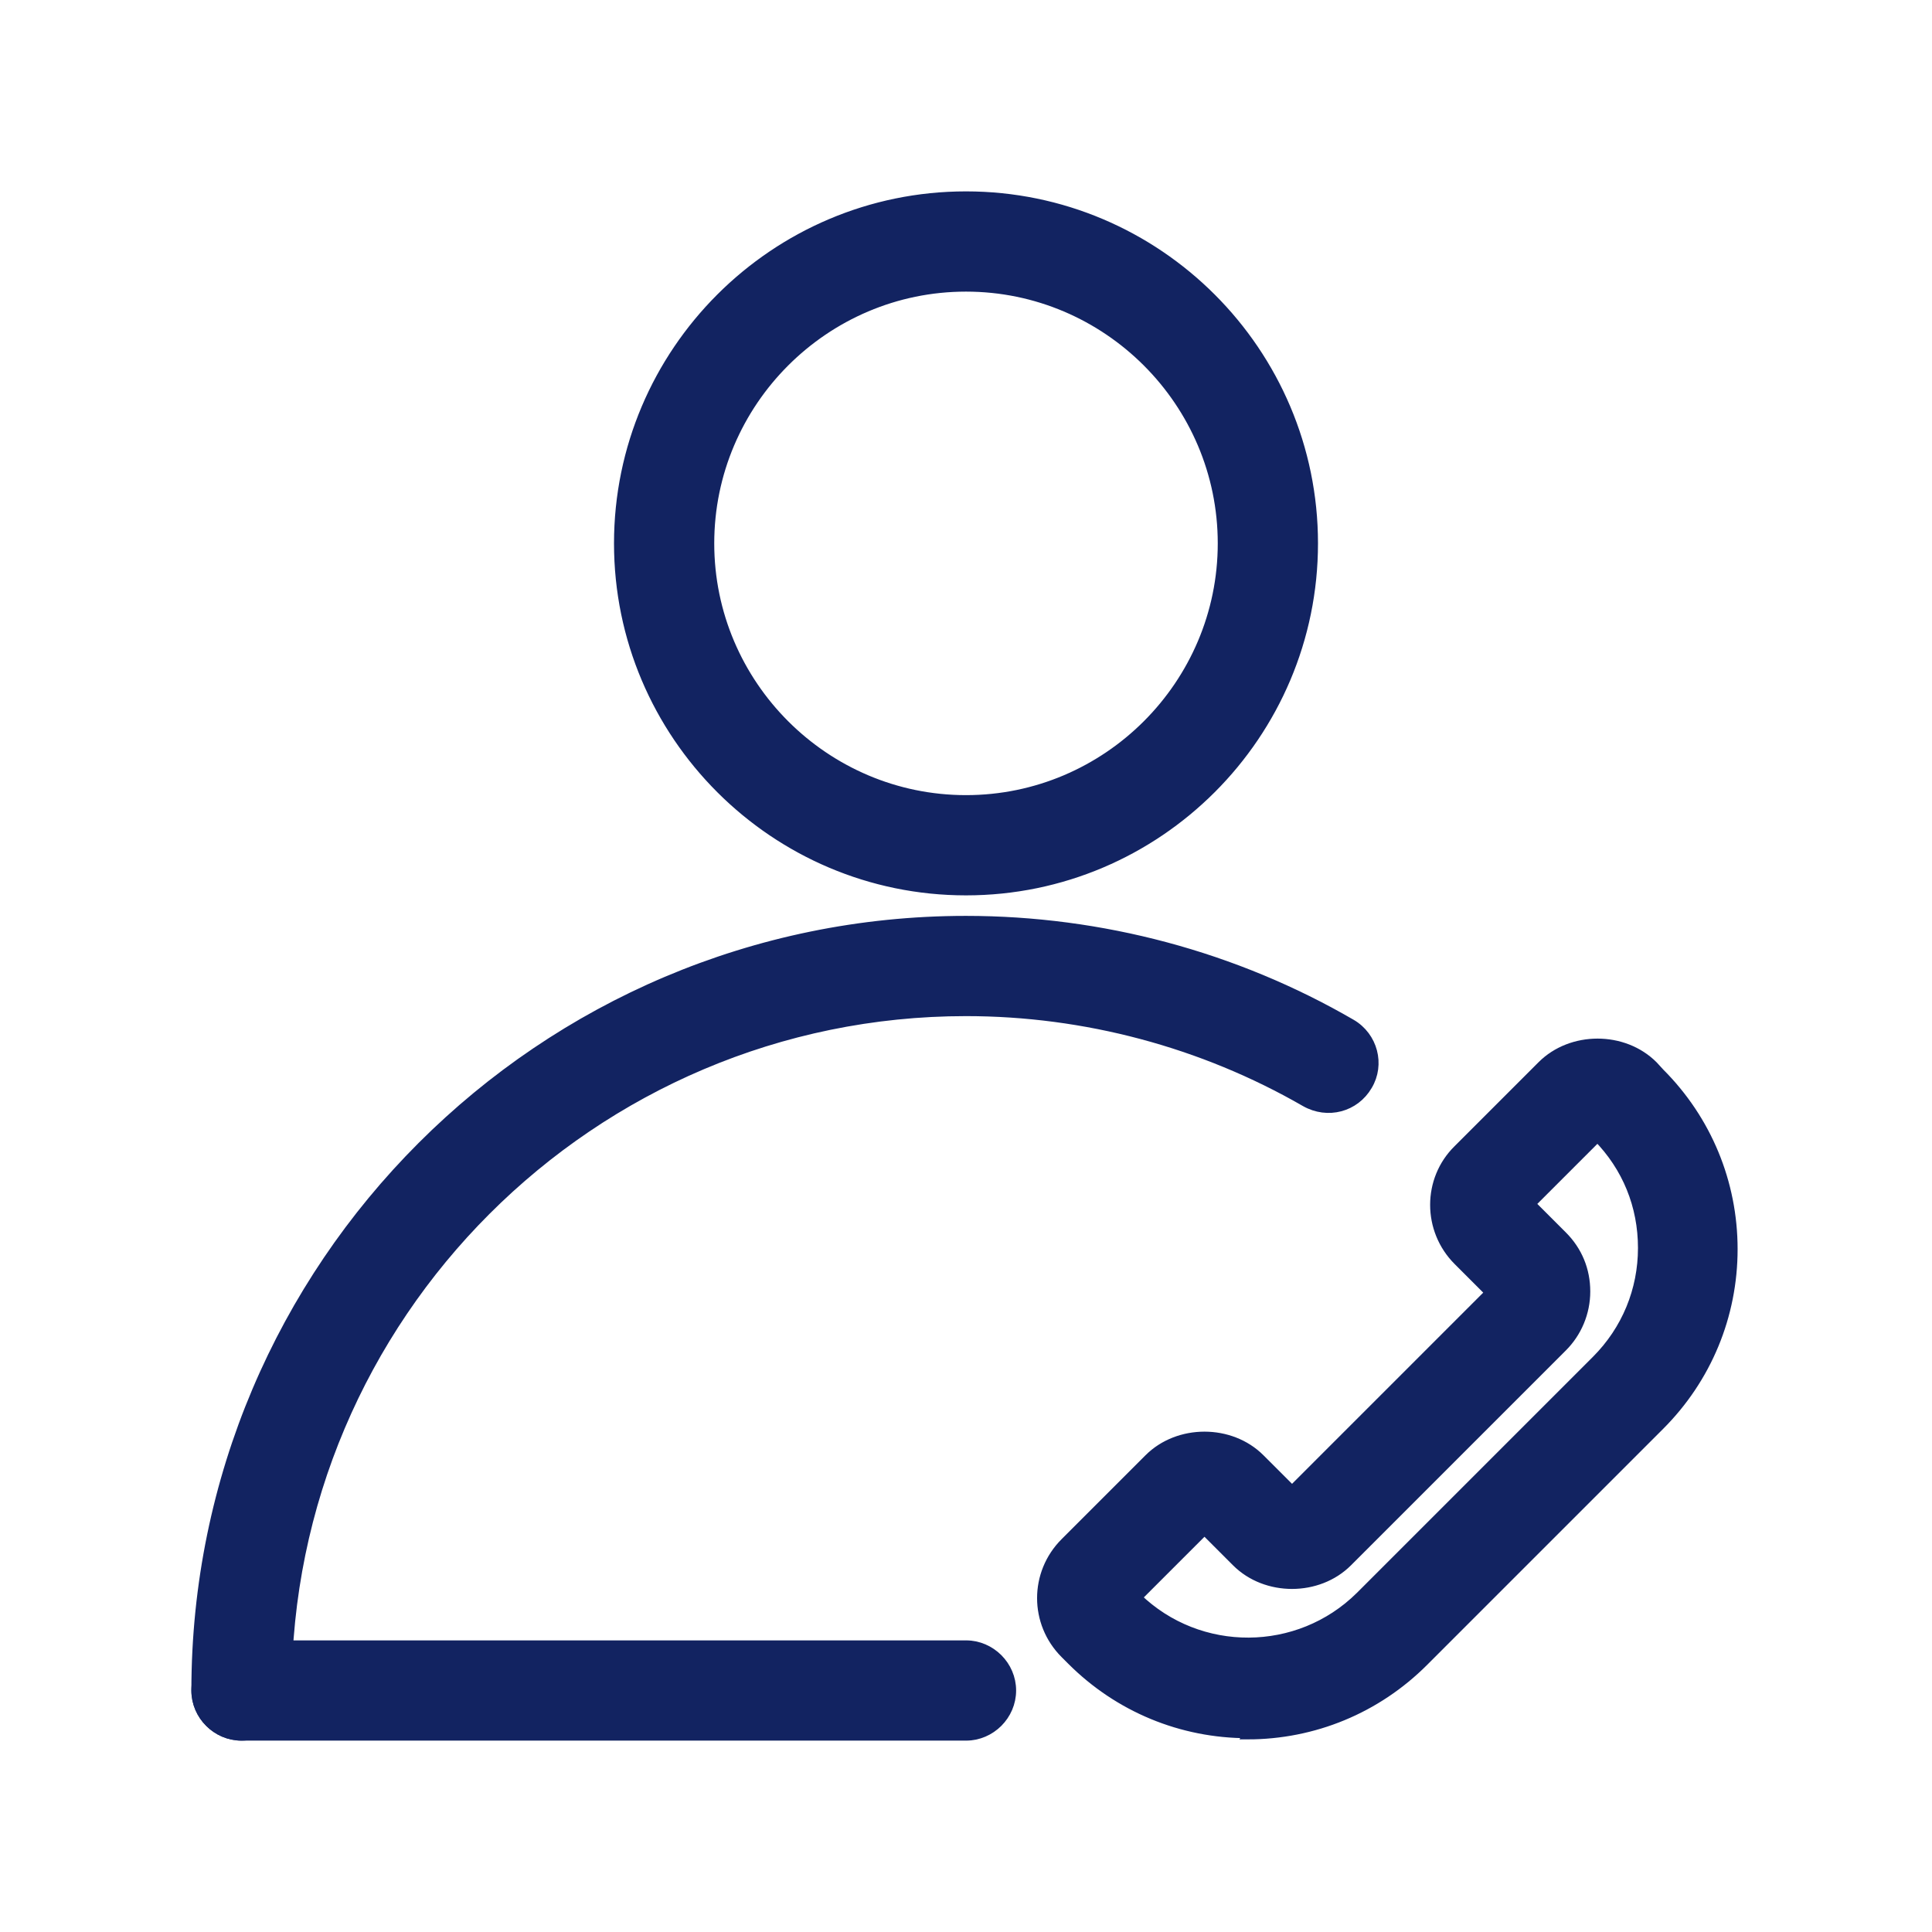 <?xml version="1.0" encoding="UTF-8"?> <svg xmlns="http://www.w3.org/2000/svg" viewBox="0 0 100 100" fill-rule="evenodd"><path d="m64.594 89.719c-3.438 0-6.688-1.344-9.125-3.781l-0.344-0.344c-1.594-1.594-1.594-4.156 0-5.75l4.344-4.344c1.531-1.531 4.219-1.531 5.75 0l1.656 1.656 10.25-10.25-1.656-1.656c-1.594-1.594-1.594-4.188 0-5.75l4.344-4.344c1.531-1.531 4.219-1.531 5.75 0l0.344 0.375c2.438 2.438 3.781 5.688 3.781 9.125s-1.344 6.688-3.781 9.125l-12.219 12.219c-2.438 2.438-5.688 3.781-9.125 3.781zm-5.75-7.031c3.219 3.125 8.375 3.094 11.562-0.062l12.219-12.219c1.562-1.562 2.406-3.625 2.406-5.812s-0.812-4.188-2.344-5.75l-3.469 3.469 1.656 1.656c0.781 0.781 1.188 1.781 1.188 2.875s-0.438 2.125-1.188 2.875l-11.125 11.125c-1.531 1.531-4.219 1.531-5.75 0l-1.656-1.656zm25.438-10.625z" fill="#122361" stroke-width="0.5" stroke="#122361"></path><path d="m50 89.844h-37.5c-1.281 0-2.344-1.062-2.344-2.344s1.062-2.344 2.344-2.344h37.5c1.281 0 2.344 1.062 2.344 2.344s-1.062 2.344-2.344 2.344z" fill="#122361" stroke-width="0.5" stroke="#122361"></path><path d="m50 46.094c-9.906 0-17.969-8.062-17.969-17.969s8.062-17.969 17.969-17.969 17.969 8.062 17.969 17.969-8.062 17.969-17.969 17.969zm0-31.25c-7.312 0-13.281 5.969-13.281 13.281s5.969 13.281 13.281 13.281 13.281-5.969 13.281-13.281-5.969-13.281-13.281-13.281z" fill="#122361" stroke-width="0.5" stroke="#122361"></path><path d="m12.5 89.844c-1.281 0-2.344-1.062-2.344-2.344 0-21.969 17.875-39.844 39.844-39.844 7 0 13.906 1.844 19.938 5.344 1.125 0.656 1.5 2.094 0.844 3.188-0.656 1.125-2.062 1.5-3.219 0.844-5.312-3.062-11.406-4.688-17.562-4.688-19.375 0-35.156 15.781-35.156 35.156 0 1.281-1.062 2.344-2.344 2.344z" fill="#122361" stroke-width="0.5" stroke="#122361"></path></svg> 